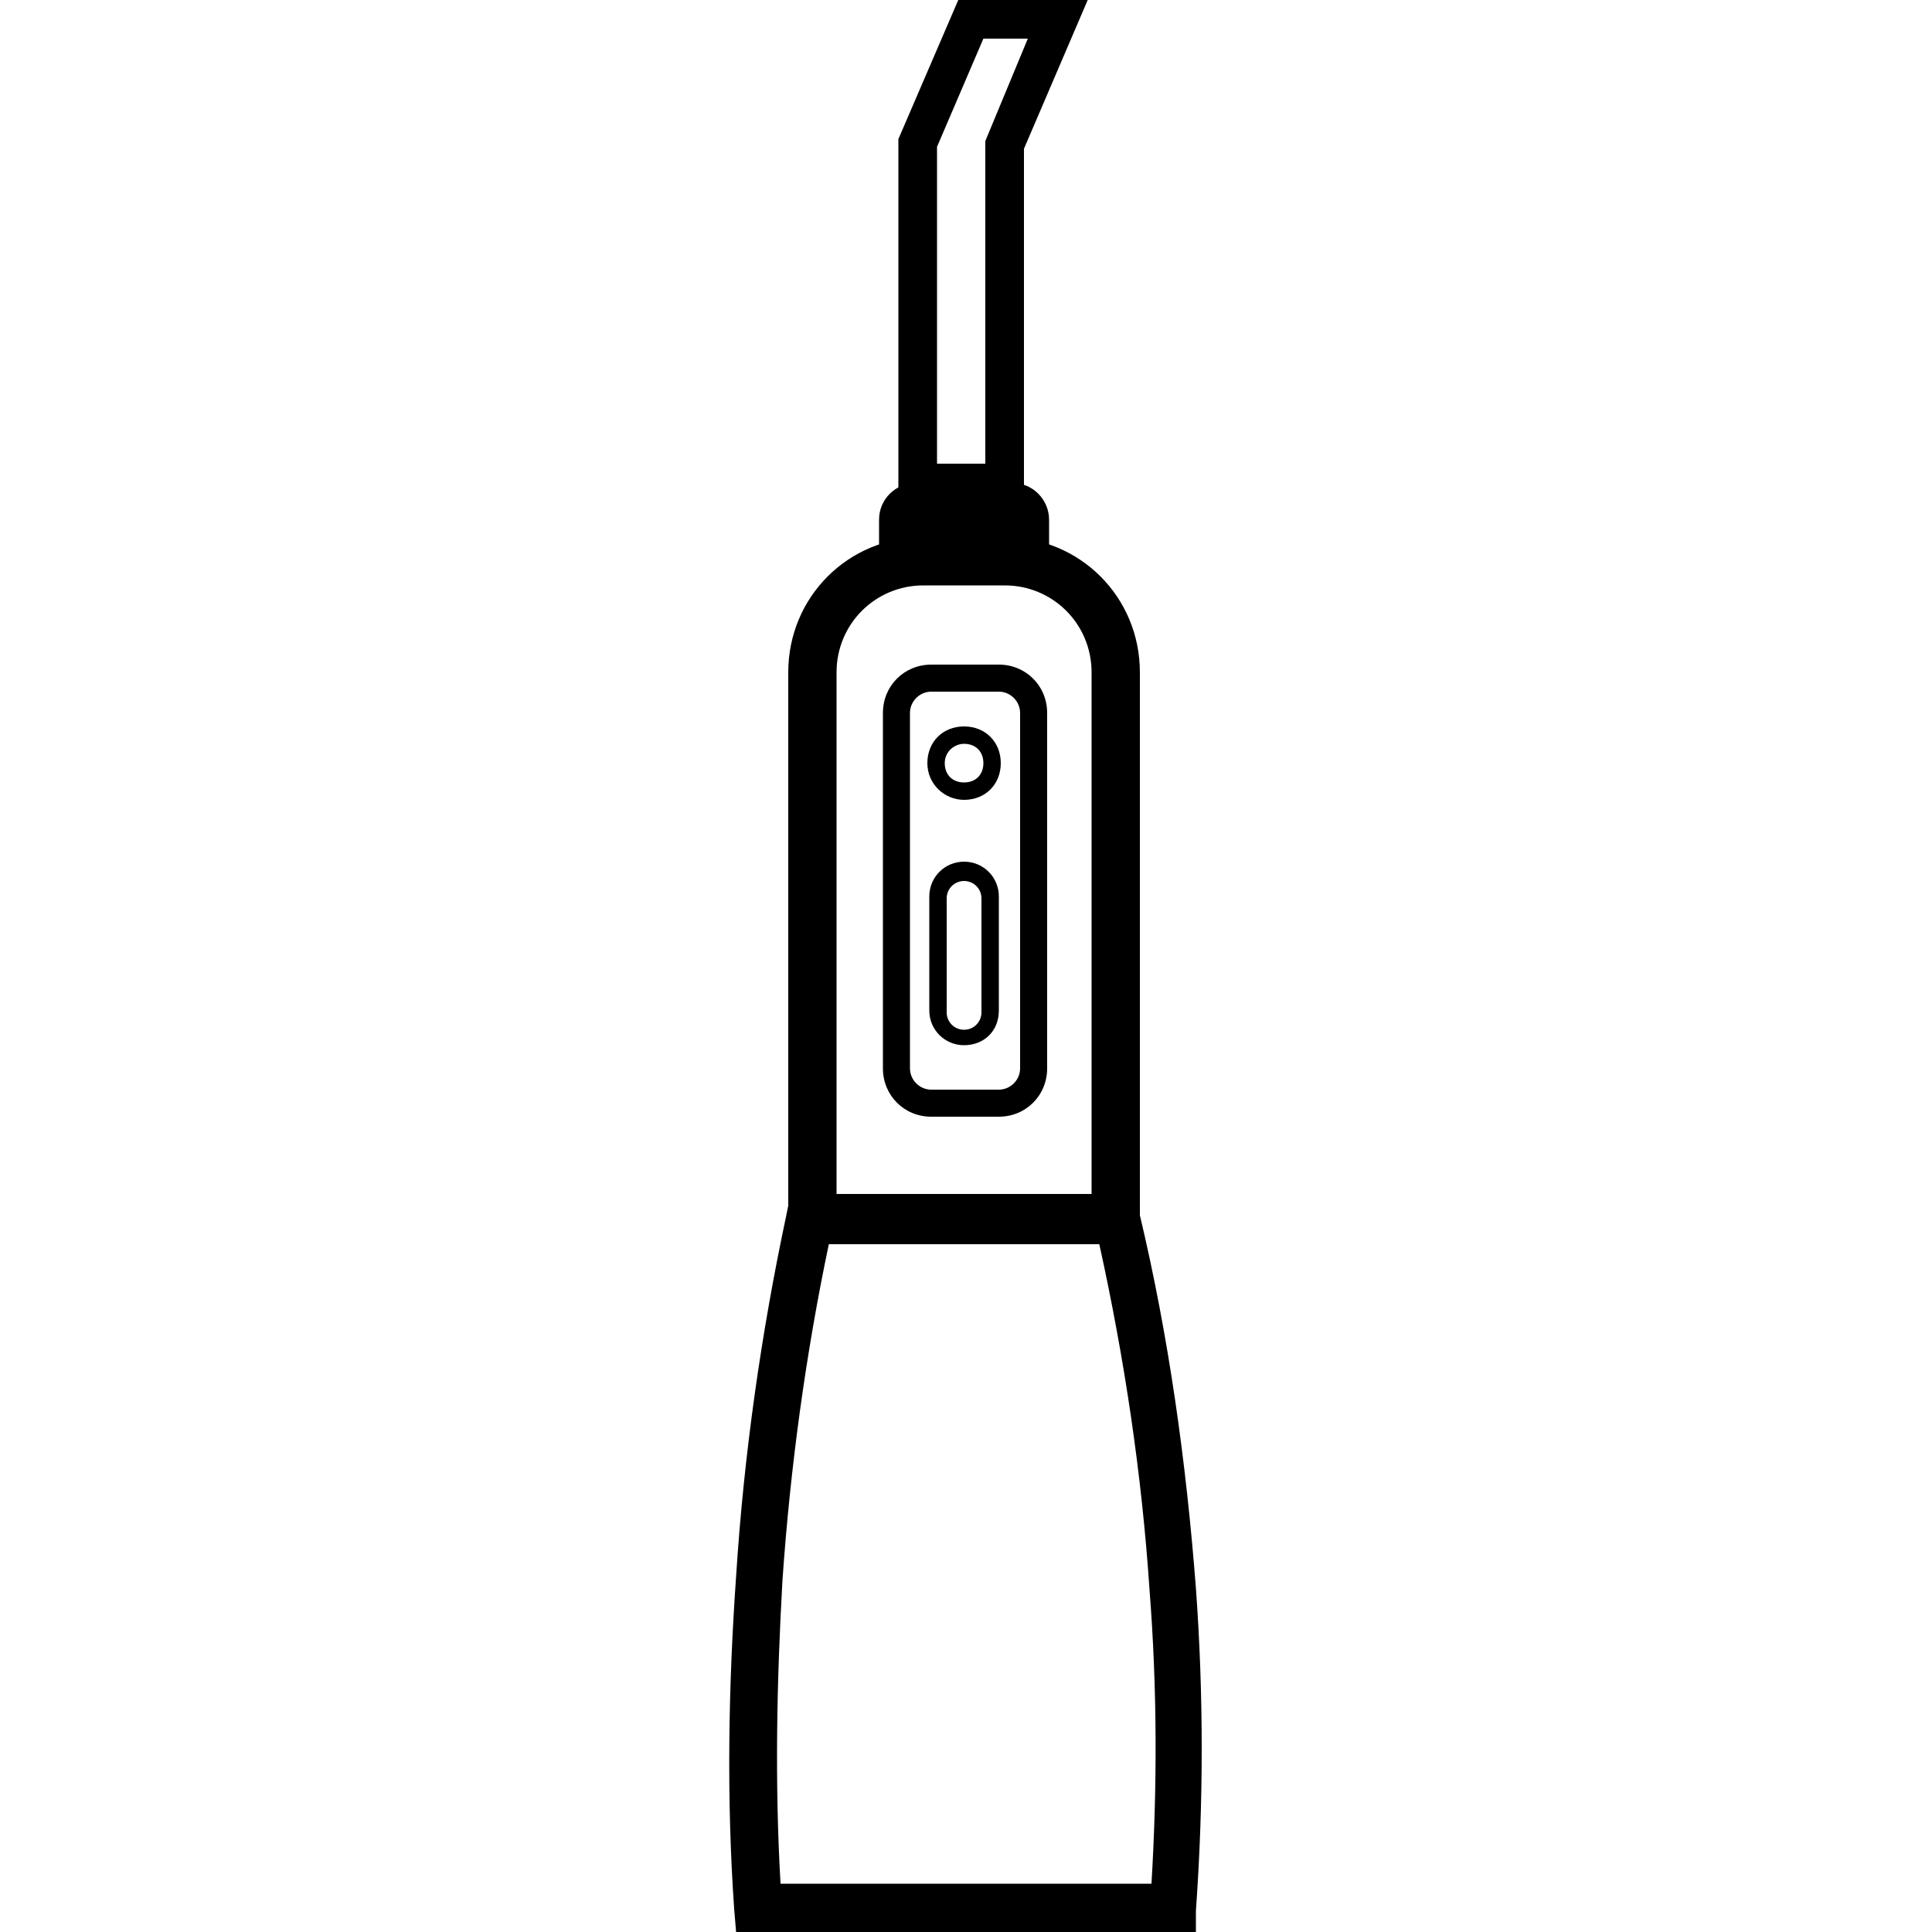 <?xml version="1.0" encoding="utf-8"?>
<!-- Generator: Adobe Illustrator 27.9.0, SVG Export Plug-In . SVG Version: 6.00 Build 0)  -->
<svg version="1.1" id="Layer_1" xmlns="http://www.w3.org/2000/svg" xmlns:xlink="http://www.w3.org/1999/xlink" x="0px" y="0px"
	 viewBox="0 0 100 100" style="enable-background:new 0 0 100 100;" xml:space="preserve">
<g>
	<g>
		<path d="M59,64.3H40.8V34.8c0-3.9,3.1-7,7-7H52c3.9,0,7,3.1,7,7V64.3z M43.4,61.8h13.1V34.8c0-2.5-2-4.5-4.5-4.5h-4.2
			c-2.5,0-4.5,2-4.5,4.5V61.8z"/>
	</g>
	<g>
		<path d="M51.7,57.8h-3.5c-1.4,0-2.5-1.1-2.5-2.5V36.9c0-1.4,1.1-2.5,2.5-2.5h3.5c1.4,0,2.5,1.1,2.5,2.5v18.4
			C54.2,56.7,53.1,57.8,51.7,57.8z M48.2,35.8c-0.6,0-1.1,0.5-1.1,1.1v18.4c0,0.6,0.5,1.1,1.1,1.1h3.5c0.6,0,1.1-0.5,1.1-1.1V36.9
			c0-0.6-0.5-1.1-1.1-1.1H48.2z"/>
	</g>
	<g>
		<path d="M61.9,100H38.1L38,98.8c-0.4-5.7-0.3-11.5,0.1-17.2c0.4-6.3,1.3-12.6,2.6-18.7l0.2-1h17.9l0.2,1
			c1.5,6.3,2.4,12.8,2.9,19.3c0.4,5.5,0.4,11.1,0,16.7L61.9,100z M40.4,97.5h19.2c0.3-5,0.3-10.1-0.1-15.2c-0.4-6-1.3-12-2.6-17.9
			h-14c-1.2,5.7-2,11.6-2.4,17.4C40.2,87.1,40.1,92.3,40.4,97.5z"/>
	</g>
	<g>
		<path d="M49.9,41.4c-1,0-1.9-0.8-1.9-1.9s0.8-1.9,1.9-1.9s1.9,0.8,1.9,1.9S51,41.4,49.9,41.4z M49.9,38.5c-0.5,0-1,0.4-1,1
			s0.4,1,1,1s1-0.4,1-1S50.5,38.5,49.9,38.5z"/>
	</g>
	<g>
		<path d="M49.9,54.1c-1,0-1.8-0.8-1.8-1.8v-5.9c0-1,0.8-1.8,1.8-1.8s1.8,0.8,1.8,1.8v5.9C51.7,53.4,50.9,54.1,49.9,54.1z
			 M49.9,45.6c-0.5,0-0.9,0.4-0.9,0.9v5.9c0,0.5,0.4,0.9,0.9,0.9s0.9-0.4,0.9-0.9v-5.9C50.8,46,50.4,45.6,49.9,45.6z"/>
	</g>
	<g>
		<path d="M54.3,29.2h-8.8v-2.3c0-1.1,0.9-1.9,1.9-1.9h5c1.1,0,1.9,0.9,1.9,1.9V29.2z"/>
	</g>
	<g>
		<path d="M46.5,26.1V7.2L49.6,0l6.7,0L53,7.7l0,18.2L46.5,26.1z M48.5,7.6V24l2.5,0l0-16.7L53.2,2l-2.3,0L48.5,7.6z"/>
	</g>
</g>
</svg>
